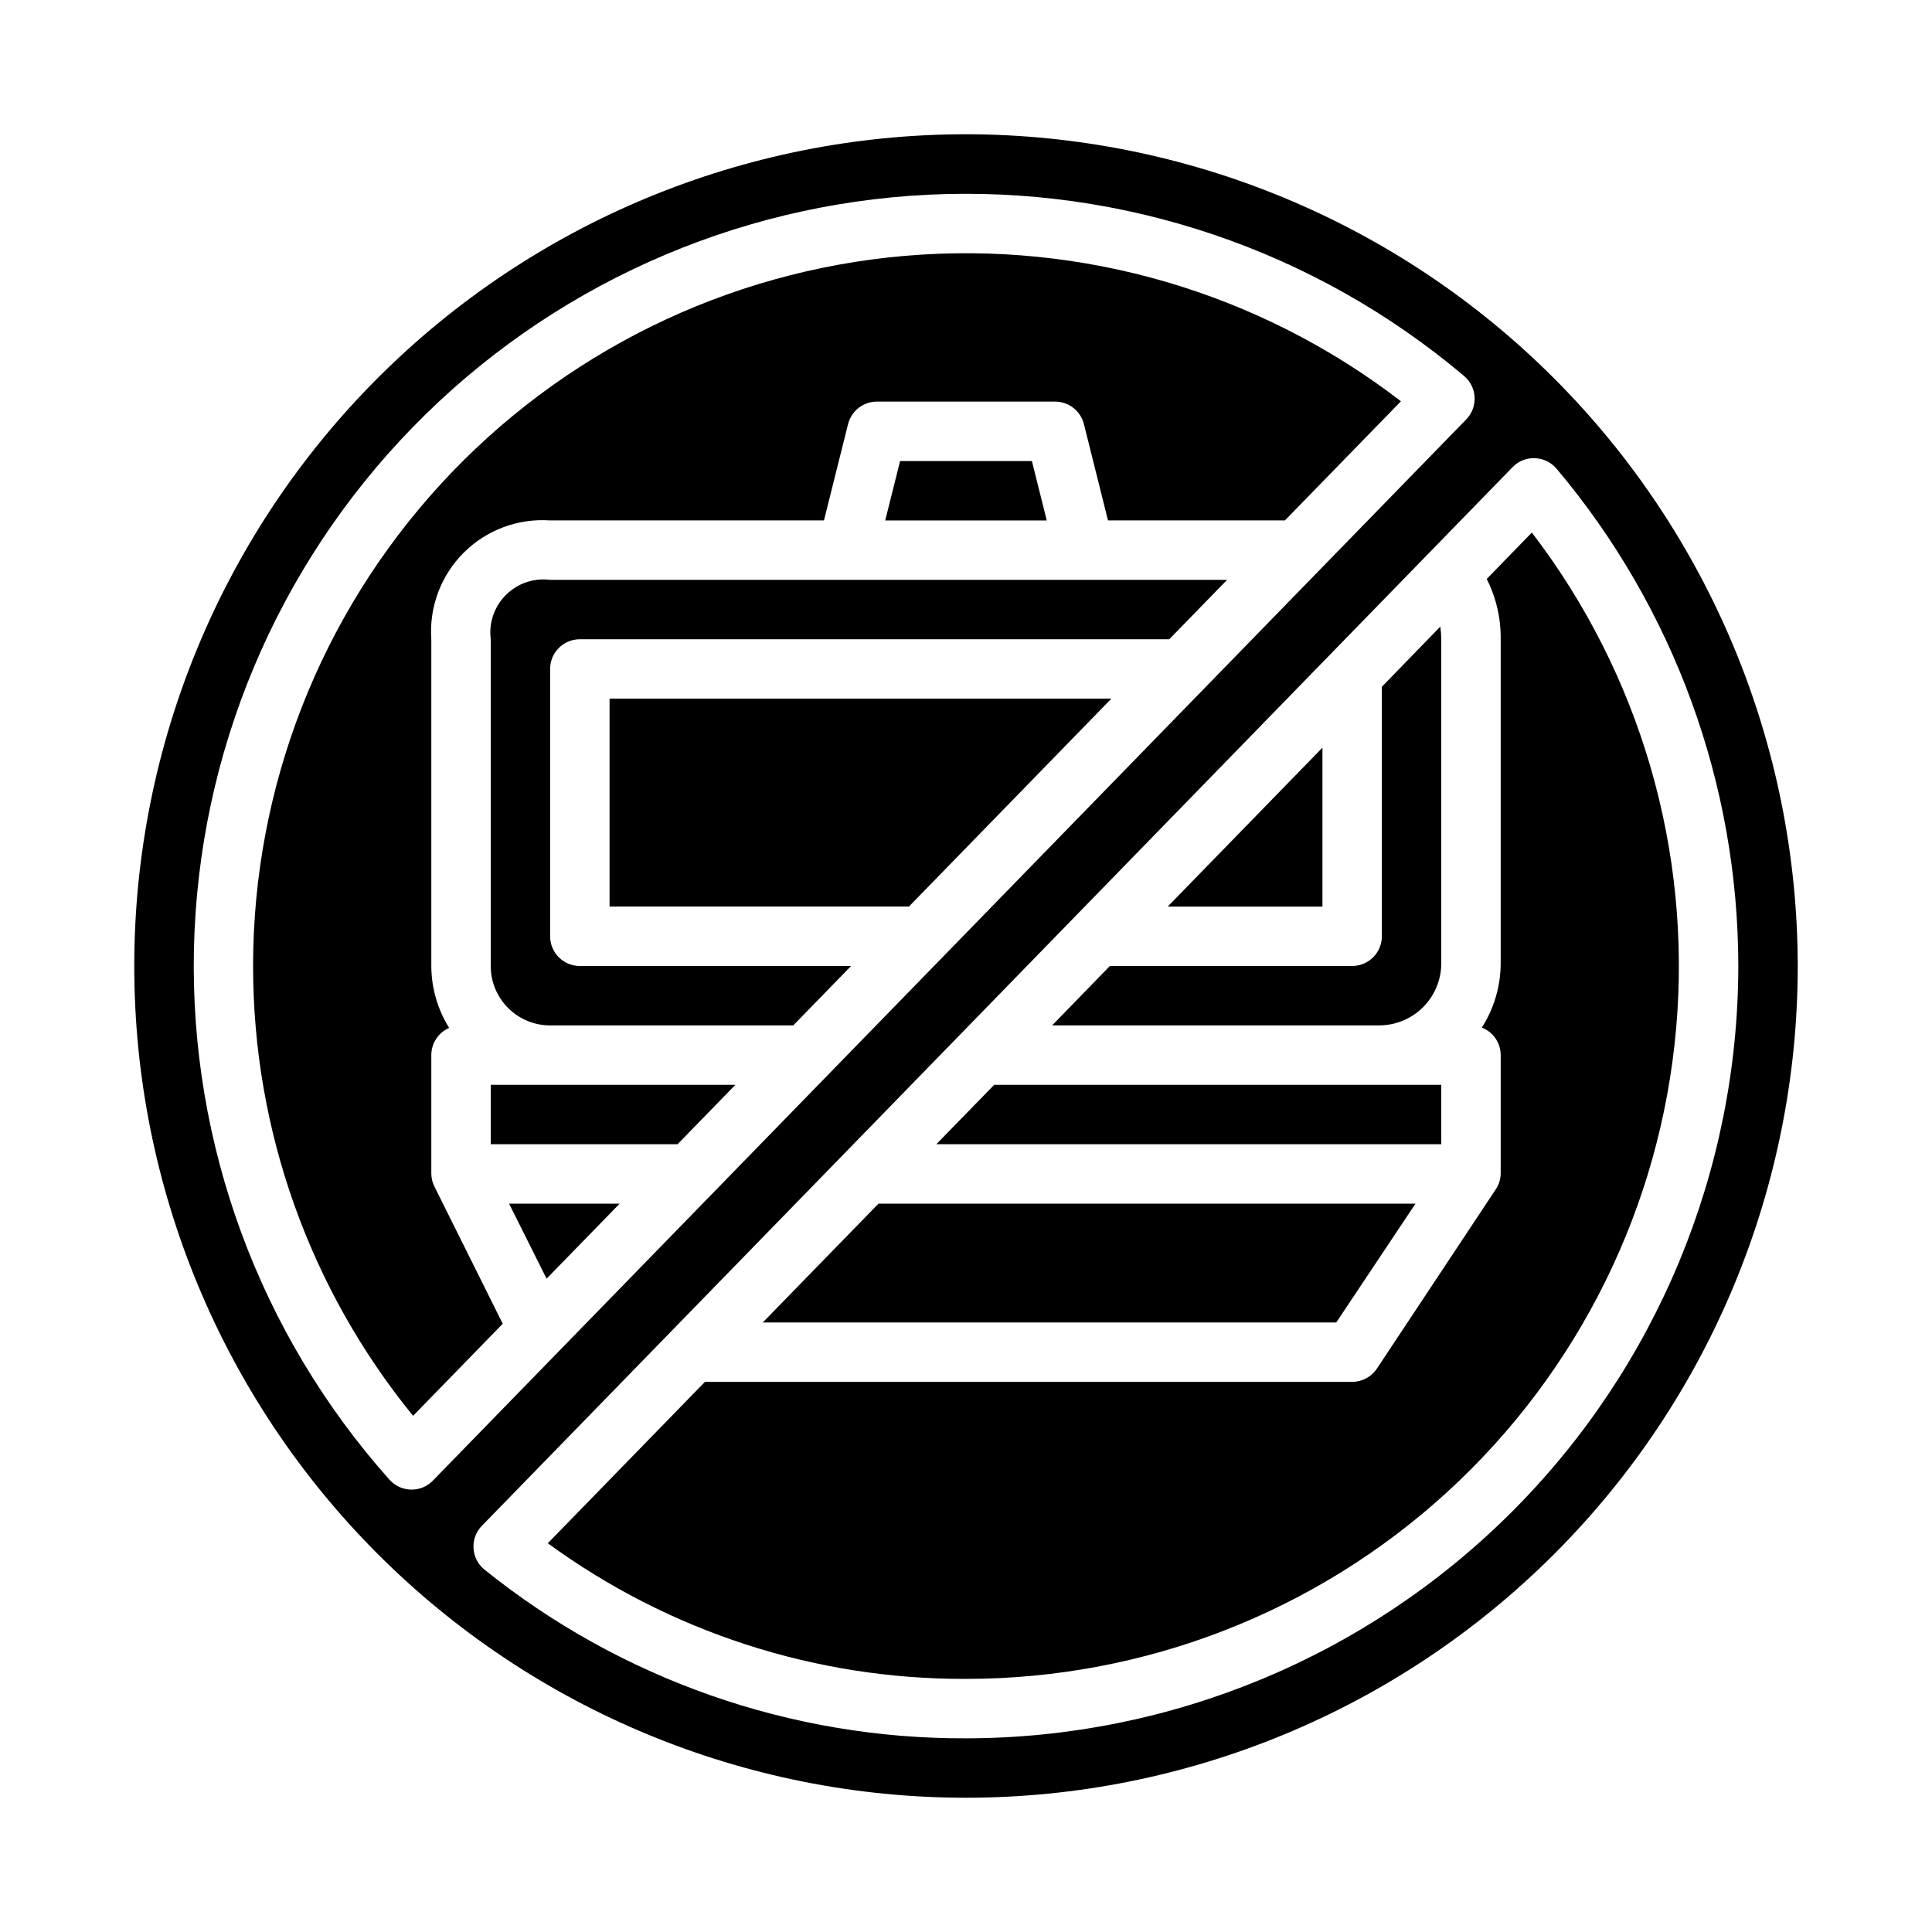 <?xml version="1.0" encoding="UTF-8"?>
<!-- Uploaded to: ICON Repo, www.iconrepo.com, Generator: ICON Repo Mixer Tools -->
<svg fill="#000000" width="800px" height="800px" version="1.1" viewBox="144 144 512 512" xmlns="http://www.w3.org/2000/svg">
 <g>
  <path d="m211.07 400c-0.016 43.434 14.957 85.543 42.398 119.21l23.758-24.402-18.02-36.211c-0.574-1.078-0.883-2.273-0.906-3.496v-31.488c0.004-3.129 1.855-5.957 4.723-7.211-3.07-4.922-4.703-10.602-4.723-16.402v-86.594c-0.594-8.52 2.531-16.879 8.57-22.918 6.039-6.039 14.398-9.164 22.918-8.57h72.57l6.383-25.52h0.004c0.875-3.508 4.023-5.969 7.637-5.969h47.23c3.613 0 6.762 2.461 7.637 5.969l6.383 25.52h46.879l30.75-31.574c-37.469-28.852-84.395-42.602-131.51-38.535-47.113 4.066-90.988 25.652-122.96 60.496-31.969 34.84-49.715 80.406-49.723 127.7z"/>
  <path d="m400 179.58c-58.461 0-114.52 23.223-155.86 64.559s-64.559 97.398-64.559 155.86c0 58.457 23.223 114.52 64.559 155.86 41.336 41.336 97.398 64.559 155.86 64.559 58.457 0 114.52-23.223 155.86-64.559 41.336-41.336 64.559-97.398 64.559-155.86-0.066-58.438-23.309-114.46-64.633-155.79-41.32-41.324-97.344-64.566-155.78-64.633zm-146.92 359.18h-0.172c-2.188-0.047-4.254-1.004-5.707-2.637-34.438-38.648-52.949-88.91-51.805-140.66 1.145-51.754 21.859-101.15 57.973-138.23 36.113-37.086 84.941-59.109 136.64-61.633 51.699-2.519 102.44 14.645 141.99 48.043 1.672 1.41 2.684 3.453 2.789 5.637 0.105 2.184-0.703 4.316-2.231 5.879l-273.84 281.22c-1.477 1.527-3.512 2.387-5.637 2.383zm351.59-138.76c-0.062 54.262-21.645 106.29-60.016 144.66s-90.395 59.953-144.66 60.016c-46.391 0.16-91.426-15.613-127.57-44.684-1.734-1.387-2.801-3.441-2.938-5.656-0.141-2.215 0.664-4.387 2.211-5.977l273.16-280.57c1.543-1.602 3.699-2.461 5.918-2.363 2.223 0.078 4.309 1.094 5.742 2.797 31.066 36.883 48.117 83.551 48.152 131.78z"/>
  <path d="m382.53 266.18-3.938 15.742h42.809l-3.938-15.742z"/>
  <path d="m305.54 384.25h79.332l53.656-55.105h-132.99z"/>
  <path d="m288.85 482.86 19.367-19.883h-29.309z"/>
  <path d="m274.05 447.23h49.508l15.324-15.742h-64.832z"/>
  <path d="m274.05 313.41v86.594c0 4.176 1.656 8.18 4.609 11.133 2.953 2.949 6.957 4.609 11.133 4.609h64.426l15.328-15.742h-71.879c-4.348 0-7.875-3.527-7.875-7.875v-70.848c0-4.348 3.527-7.871 7.875-7.871h156.2l15.328-15.742h-179.4c-4.32-0.555-8.652 0.926-11.734 4.008-3.078 3.078-4.559 7.414-4.008 11.734z"/>
  <path d="m525.95 431.49h-118.48l-15.336 15.742h133.82z"/>
  <path d="m519.12 462.98h-142.31l-30.664 31.484h151.98z"/>
  <path d="m538 297.43c2.496 4.949 3.766 10.43 3.699 15.973v85.883c-0.016 6.039-1.746 11.945-4.992 17.035 3.008 1.168 4.988 4.062 4.992 7.289v31.488c-0.039 1.543-0.539 3.039-1.441 4.293l-31.371 47.312v-0.004c-1.457 2.191-3.918 3.504-6.547 3.504h-171.52l-41.645 42.77c32.16 23.5 70.992 36.098 110.82 35.949 47.238 0.012 92.766-17.68 127.6-49.582 34.84-31.902 56.461-75.699 60.598-122.76 4.141-47.055-9.504-93.953-38.238-131.45z"/>
  <path d="m494.46 342.14-41.004 42.113h41.004z"/>
  <path d="m525.95 399.29v-85.883c-0.012-1.121-0.094-2.242-0.25-3.352l-15.492 15.945v66.125c0 2.09-0.828 4.09-2.305 5.566-1.477 1.477-3.481 2.309-5.566 2.309h-64.215l-15.293 15.742h86.672c4.359-0.008 8.543-1.742 11.625-4.824 3.086-3.086 4.82-7.266 4.824-11.629z"/>
 </g>
</svg>